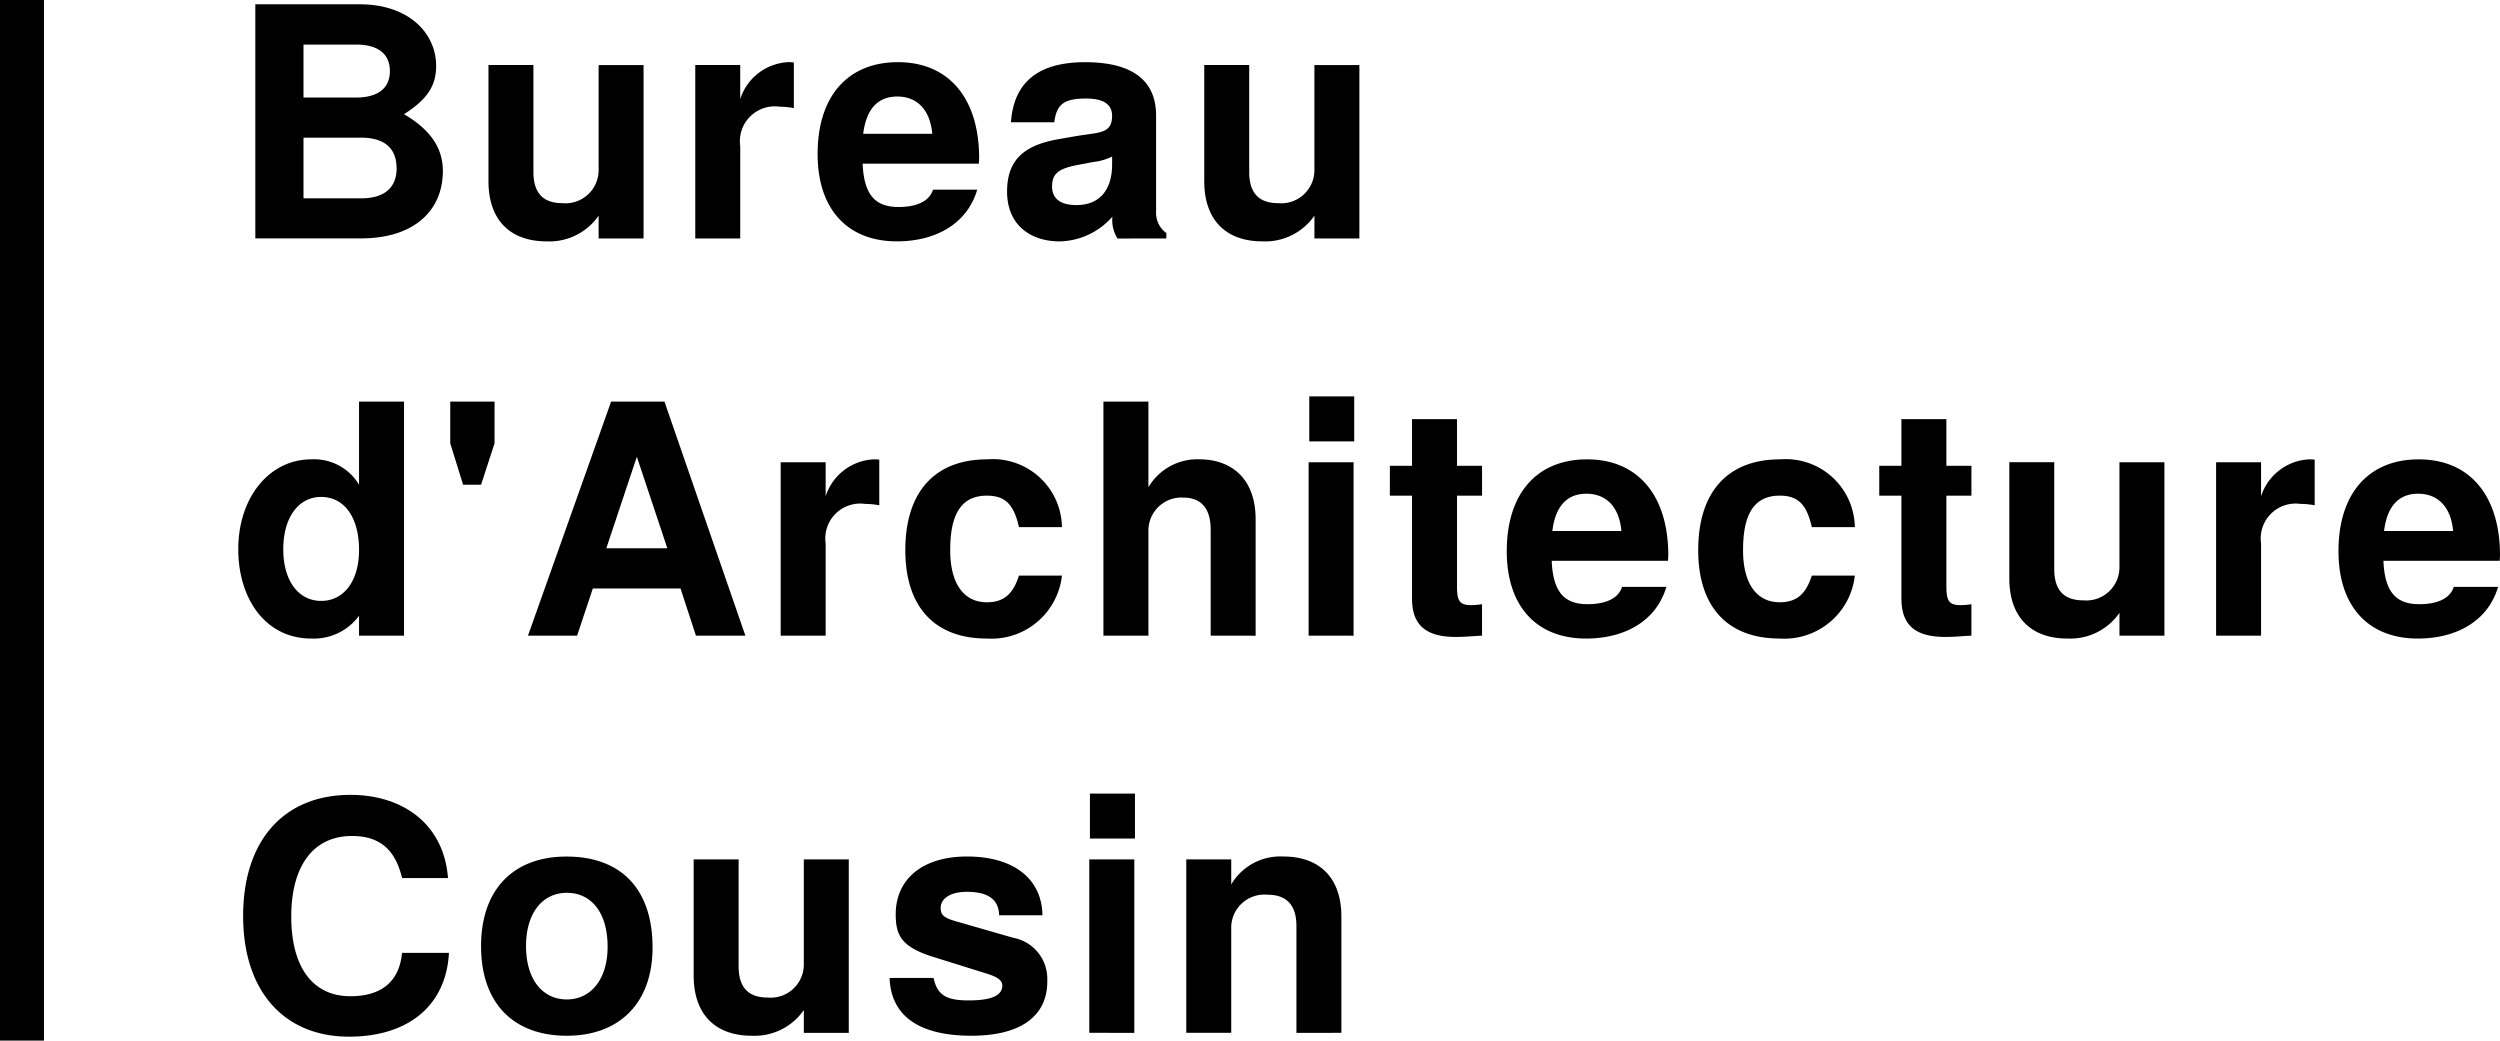 <svg xmlns="http://www.w3.org/2000/svg" width="170.578" height="71" viewBox="0 0 170.578 71">
  <g id="Group_33" data-name="Group 33" transform="translate(-312.5 -61)">
    <path id="Path_66" data-name="Path 66" d="M15.059-16.33c0-1.578-.855-2.826-2.651-3.878C13.986-21.216,14.6-22.137,14.6-23.5c0-2.257-1.884-4.207-5.215-4.207H2.263v15.973H9.45C13.175-11.729,15.059-13.7,15.059-16.33Zm-3.615-6.814c0,1.161-.811,1.8-2.323,1.8H5.55v-3.615H9.121C10.633-24.963,11.444-24.328,11.444-23.145Zm.46,6.617c0,1.337-.833,2.06-2.432,2.06H5.55v-4.141H9.472C11.071-18.609,11.9-17.886,11.9-16.527Zm16.849,4.8V-23.561H25.686v7.1a2.263,2.263,0,0,1-2.476,2.323c-1.315,0-1.972-.7-1.972-2.125v-7.3H18.171v7.932c0,2.607,1.446,4.1,3.966,4.1a4.09,4.09,0,0,0,3.55-1.753v1.556Zm10.254-8.9v-3.111a2.689,2.689,0,0,0-.372-.022,3.629,3.629,0,0,0-3.287,2.52v-2.323H32.281v11.832h3.068v-6.288a2.382,2.382,0,0,1,2.7-2.7A5.413,5.413,0,0,1,39.008-20.625ZM51.65-17.207c0-4.075-2.06-6.551-5.543-6.551-3.4,0-5.478,2.3-5.478,6.266,0,3.791,2.06,5.96,5.412,5.96,2.651,0,4.8-1.205,5.478-3.528H48.5c-.263.855-1.227,1.183-2.344,1.183-1.446,0-2.366-.657-2.454-2.958h7.932Zm-3.2-1.665H43.74c.2-1.643.964-2.542,2.323-2.542C47.378-21.414,48.3-20.559,48.451-18.872Zm15.973,7.143V-12.1a1.688,1.688,0,0,1-.7-1.446v-6.573c0-2.41-1.643-3.637-4.842-3.637s-4.864,1.358-5.061,4.1h2.958c.153-1.227.657-1.621,2.169-1.621q1.775,0,1.775,1.183c0,1.249-.92,1.117-2.454,1.38L57.04-18.5c-2.344.416-3.484,1.424-3.484,3.571,0,2.3,1.621,3.4,3.593,3.4a4.914,4.914,0,0,0,3.593-1.687,2.358,2.358,0,0,0,.351,1.49Zm-3.7-5.061c0,1.775-.876,2.783-2.432,2.783-1.03,0-1.665-.394-1.665-1.271,0-.9.482-1.227,1.753-1.468l1.052-.2a3.855,3.855,0,0,0,1.293-.372Zm16.871,5.061V-23.561H74.525v7.1a2.263,2.263,0,0,1-2.476,2.323c-1.315,0-1.972-.7-1.972-2.125v-7.3H67.01v7.932c0,2.607,1.446,4.1,3.966,4.1a4.09,4.09,0,0,0,3.55-1.753v1.556Zm-65.185,27.1V-.6H9.34V5.073A3.57,3.57,0,0,0,6.076,3.342C3.249,3.342,1.1,5.906,1.1,9.477c0,3.352,1.841,6.091,4.974,6.091A3.82,3.82,0,0,0,9.34,14.013v1.358ZM9.34,9.521C9.34,11.668,8.289,13,6.755,13S4.17,11.646,4.17,9.477c0-2.191,1.052-3.571,2.585-3.571C8.311,5.906,9.34,7.264,9.34,9.521Zm9.246-7.274V-.6H15.563V2.247l.876,2.826h1.227ZM35.7,15.371,30.178-.6H26.54L20.866,15.371h3.352l1.074-3.221h5.982l1.052,3.221Zm-5.324-5.96H26.212l2.082-6.245ZM44.836,6.475V3.364a2.689,2.689,0,0,0-.372-.022,3.629,3.629,0,0,0-3.287,2.52V3.539H38.109V15.371h3.068V9.083a2.382,2.382,0,0,1,2.7-2.7A5.413,5.413,0,0,1,44.836,6.475Zm12.467,4.8H54.367c-.394,1.227-1.008,1.819-2.191,1.819-1.556,0-2.5-1.249-2.5-3.55,0-2.169.57-3.725,2.5-3.725,1.249,0,1.841.592,2.191,2.147H57.3A4.717,4.717,0,0,0,52.2,3.342c-3.528,0-5.587,2.169-5.587,6.2,0,3.9,2.038,6.025,5.543,6.025A4.841,4.841,0,0,0,57.3,11.274Zm13.212,4.1V7.439c0-2.761-1.621-4.1-3.856-4.1A3.863,3.863,0,0,0,63.2,5.248V-.6H60.13V15.371H63.2v-7.1A2.255,2.255,0,0,1,65.564,5.95c1.1,0,1.884.592,1.884,2.191v7.231Zm6.683,0V3.539H74.131V15.371Zm.044-13.256V-.952H74.175V2.115Zm8.721,13.256V13.224a4.625,4.625,0,0,1-.7.066c-.811,0-1.008-.241-1.008-1.293V5.818h1.709V3.78H84.254V.6H81.186V3.78H79.674V5.818h1.512V12.83c0,1.862.986,2.629,3,2.629C84.867,15.459,85.415,15.393,85.963,15.371ZM98.671,9.894c0-4.075-2.06-6.551-5.543-6.551-3.4,0-5.478,2.3-5.478,6.266,0,3.791,2.06,5.96,5.412,5.96,2.651,0,4.8-1.205,5.478-3.528H95.516c-.263.855-1.227,1.183-2.344,1.183-1.446,0-2.366-.657-2.454-2.958h7.932Zm-3.2-1.665H90.761c.2-1.643.964-2.542,2.323-2.542C94.4,5.687,95.319,6.541,95.472,8.228ZM111.4,11.274h-2.936c-.394,1.227-1.008,1.819-2.191,1.819-1.556,0-2.5-1.249-2.5-3.55,0-2.169.57-3.725,2.5-3.725,1.249,0,1.841.592,2.191,2.147H111.4A4.717,4.717,0,0,0,106.3,3.342c-3.528,0-5.587,2.169-5.587,6.2,0,3.9,2.038,6.025,5.543,6.025A4.841,4.841,0,0,0,111.4,11.274Zm7.954,4.1V13.224a4.625,4.625,0,0,1-.7.066c-.811,0-1.008-.241-1.008-1.293V5.818h1.709V3.78h-1.709V.6h-3.068V3.78h-1.512V5.818h1.512V12.83c0,1.862.986,2.629,3,2.629C118.259,15.459,118.807,15.393,119.355,15.371Zm13.168,0V3.539h-3.068v7.1a2.263,2.263,0,0,1-2.476,2.323c-1.315,0-1.972-.7-1.972-2.125v-7.3H121.94v7.932c0,2.607,1.446,4.1,3.966,4.1a4.09,4.09,0,0,0,3.55-1.753v1.556Zm10.254-8.9V3.364a2.69,2.69,0,0,0-.372-.022,3.629,3.629,0,0,0-3.287,2.52V3.539h-3.068V15.371h3.068V9.083a2.382,2.382,0,0,1,2.7-2.7A5.413,5.413,0,0,1,142.777,6.475ZM155.42,9.894c0-4.075-2.06-6.551-5.543-6.551-3.4,0-5.478,2.3-5.478,6.266,0,3.791,2.06,5.96,5.412,5.96,2.651,0,4.8-1.205,5.478-3.528h-3.024c-.263.855-1.227,1.183-2.344,1.183-1.446,0-2.366-.657-2.454-2.958H155.4Zm-3.2-1.665H147.51c.2-1.643.964-2.542,2.323-2.542C151.147,5.687,152.068,6.541,152.221,8.228ZM15.475,37.016h-3.2c-.2,2.038-1.49,2.958-3.528,2.958-2.542,0-4.032-1.95-4.032-5.434,0-3.528,1.556-5.5,4.141-5.5,1.775,0,2.936.811,3.418,2.87H15.41c-.285-3.681-3.068-5.675-6.661-5.675-4.514,0-7.318,3.089-7.318,8.26,0,5.127,2.783,8.238,7.231,8.238C12.627,42.734,15.278,40.675,15.475,37.016Zm13.891-.372c0-4.01-2.169-6.2-5.872-6.2-3.615,0-5.828,2.235-5.828,6.113,0,3.9,2.213,6.113,5.85,6.113C27.11,42.669,29.367,40.434,29.367,36.643ZM26.3,36.6c0,2.213-1.139,3.593-2.783,3.593-1.665,0-2.783-1.38-2.783-3.637s1.117-3.637,2.783-3.637C25.2,32.918,26.3,34.277,26.3,36.6Zm16.455,5.872V30.64H39.687v7.1a2.263,2.263,0,0,1-2.476,2.323c-1.315,0-1.972-.7-1.972-2.125v-7.3H32.172v7.932c0,2.607,1.446,4.1,3.966,4.1a4.09,4.09,0,0,0,3.55-1.753v1.556ZM56.3,38.966v-.153a2.842,2.842,0,0,0-2.323-2.826l-3.878-1.117c-.855-.241-1.074-.438-1.074-.92,0-.657.7-1.1,1.775-1.1,1.468,0,2.191.526,2.213,1.6h2.958c-.044-2.5-1.972-4.01-5.149-4.01-3,0-4.864,1.512-4.864,3.944,0,1.446.394,2.235,2.585,2.914L52.2,38.44c.767.241,1.03.482,1.03.811,0,.723-.855,1.008-2.279,1.008-1.4,0-2.147-.263-2.41-1.534h-3c.088,2.585,1.994,3.944,5.587,3.944C54.455,42.669,56.3,41.354,56.3,38.966Zm5.938,3.506V30.64H59.166V42.471Zm.044-13.256V26.148H59.209v3.068ZM76.366,42.471V34.54c0-2.607-1.446-4.1-3.966-4.1a3.888,3.888,0,0,0-3.55,1.906V30.64H65.783V42.471H68.85v-7.1a2.263,2.263,0,0,1,2.476-2.323c1.315,0,1.972.723,1.972,2.125v7.3Z" transform="translate(327.658 89)"/>
    <line id="Line_17" data-name="Line 17" y2="71" transform="translate(314 61)" fill="none" stroke="#000" stroke-width="3"/>
  </g>
</svg>
